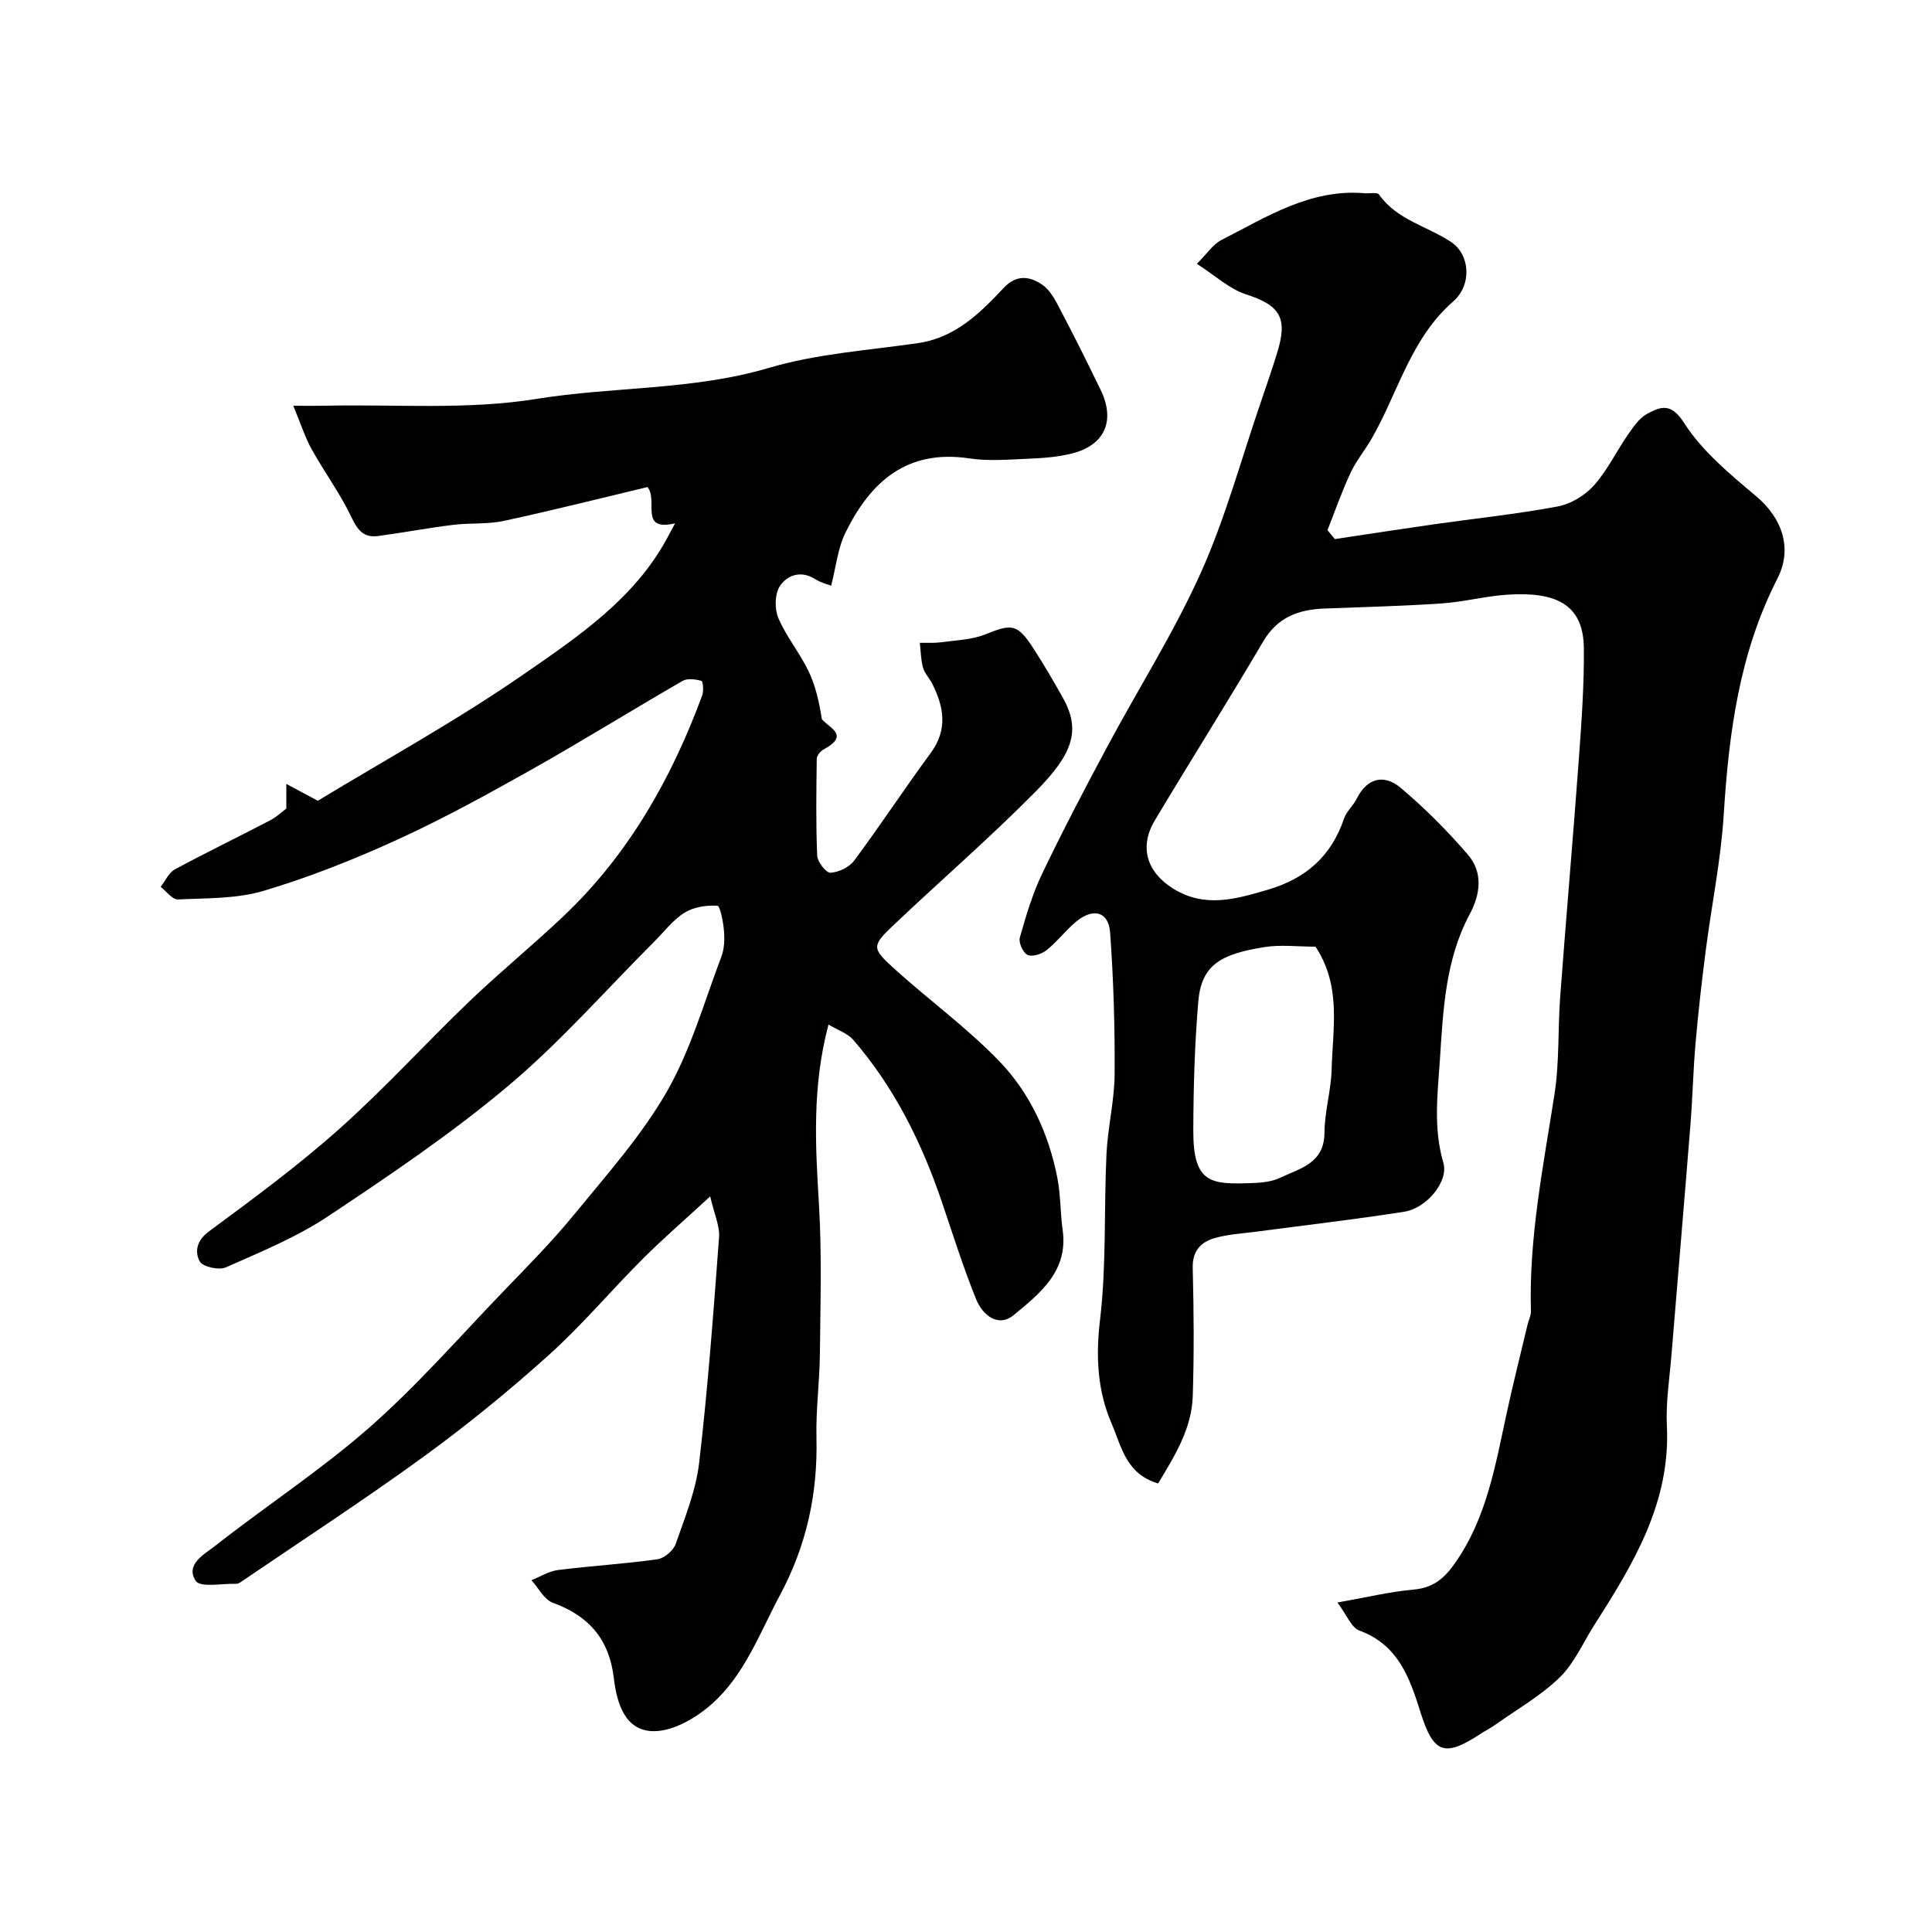 <svg enable-background="new 0 0 400 400" viewBox="0 0 400 400" xmlns="http://www.w3.org/2000/svg"><g fill="#010100"><path d="m59.28 167.4c0-2.28 0-3.69 0-5.1 1.81.97 3.63 1.94 6.52 3.49 13.66-8.3 28.7-16.55 42.72-26.26 11.21-7.76 22.86-15.57 29.65-28.2.51-.96 1.03-1.91 1.6-2.98-7.56 1.76-3.41-4.72-5.72-7.51-9.64 2.3-19.64 4.83-29.71 7-3.42.74-7.06.39-10.56.83-5.18.64-10.33 1.61-15.51 2.31-2.86.38-4.18-1.1-5.45-3.78-2.34-4.95-5.65-9.43-8.32-14.24-1.36-2.45-2.21-5.18-3.78-8.95 3.16 0 4.9.03 6.63-.01 14.6-.32 29.45.9 43.73-1.41 15.98-2.59 32.32-1.75 48.1-6.42 9.93-2.94 20.53-3.63 30.86-5.13 7.74-1.12 12.84-6.19 17.78-11.45 2.69-2.87 5.5-2.36 8.04-.59 1.63 1.14 2.7 3.27 3.68 5.14 2.88 5.48 5.64 11.02 8.34 16.59 3.09 6.37.86 11.46-5.95 13.16-2.83.71-5.81.95-8.74 1.07-4.16.17-8.41.56-12.48-.05-12.94-1.96-20.51 4.85-25.67 15.38-1.6 3.26-1.96 7.13-2.96 10.97-.68-.27-2.09-.59-3.24-1.33-2.99-1.9-5.84-.9-7.38 1.43-1.07 1.62-1.11 4.73-.31 6.61 1.65 3.86 4.45 7.23 6.27 11.03 1.47 3.07 2.2 6.49 2.74 9.91 1.67 1.91 5.83 3.32.3 6.29-.63.34-1.35 1.26-1.36 1.92-.09 6.67-.19 13.36.09 20.02.06 1.3 1.85 3.6 2.74 3.55 1.7-.09 3.89-1.13 4.9-2.49 5.45-7.33 10.47-14.97 15.88-22.33 3.53-4.81 2.73-9.46.33-14.26-.59-1.17-1.6-2.18-1.94-3.4-.46-1.64-.46-3.4-.66-5.12 1.47-.03 2.96.08 4.41-.12 3.08-.42 6.35-.5 9.17-1.64 5.56-2.24 6.64-2.2 10.05 3.09 2.12 3.29 4.1 6.67 6.01 10.09 3.76 6.72 2.01 11.61-5.64 19.35-9.41 9.53-19.57 18.32-29.3 27.54-4.65 4.41-4.73 4.86-.1 9.06 7.19 6.52 15.13 12.28 21.84 19.24 6.39 6.62 10.26 15.06 12.04 24.2.69 3.53.59 7.19 1.09 10.76 1.2 8.5-4.7 13.13-10.09 17.58-3.3 2.73-6.52-.02-7.83-3.26-2.68-6.61-4.81-13.44-7.11-20.2-4.16-12.24-9.83-23.67-18.34-33.51-1.13-1.31-3.06-1.92-5.11-3.15-3.44 12.99-2.7 25.1-1.97 37.3.61 10.27.29 20.61.19 30.91-.06 5.78-.85 11.56-.71 17.32.28 11.57-2.03 22.29-7.56 32.61-4.22 7.88-7.31 16.53-14.13 22.55-3.21 2.84-7.85 5.57-11.88 5.61-6.09.06-7.78-5.85-8.38-10.96-.95-8.06-5.15-12.9-12.64-15.63-1.8-.65-2.96-3.07-4.42-4.67 1.84-.73 3.63-1.87 5.53-2.11 6.84-.86 13.73-1.26 20.55-2.22 1.42-.2 3.31-1.81 3.79-3.19 1.92-5.49 4.18-11.06 4.85-16.77 1.81-15.51 2.96-31.09 4.12-46.66.18-2.38-1-4.86-1.83-8.51-5.35 4.93-9.8 8.77-13.95 12.92-6.57 6.56-12.57 13.72-19.46 19.92-8.27 7.44-16.94 14.51-25.94 21.06-12.37 8.99-25.2 17.34-37.85 25.95-.26.18-.61.37-.91.36-2.91-.1-7.43.84-8.39-.59-2.29-3.43 1.86-5.58 4.09-7.33 10.54-8.28 21.84-15.65 31.88-24.47 9.82-8.63 18.5-18.58 27.59-28.03 5.05-5.25 10.2-10.44 14.8-16.07 6.72-8.22 13.92-16.28 19.16-25.41 4.96-8.63 7.72-18.53 11.29-27.94.62-1.63.69-3.59.54-5.36-.15-1.84-.79-5.15-1.37-5.19-2.26-.13-4.9.26-6.79 1.44-2.41 1.51-4.23 3.96-6.3 6.02-10.02 10.01-19.41 20.76-30.21 29.84-11.71 9.85-24.51 18.49-37.28 26.99-6.53 4.34-13.97 7.39-21.19 10.59-1.43.63-4.8-.12-5.4-1.24-1.05-1.96-.69-4.29 1.9-6.2 9.21-6.81 18.48-13.63 27.01-21.24 9.37-8.35 17.85-17.7 26.92-26.4 6.43-6.16 13.37-11.8 19.81-17.95 13.29-12.7 22.07-28.29 28.39-45.38.34-.92.17-2.93-.15-3.02-1.23-.34-2.89-.58-3.9 0-10.44 6.02-20.69 12.4-31.19 18.31-9.15 5.15-18.39 10.23-27.93 14.59-8.95 4.09-18.18 7.75-27.6 10.56-5.62 1.68-11.82 1.51-17.78 1.79-1.15.05-2.38-1.69-3.57-2.61.97-1.23 1.68-2.93 2.94-3.61 6.42-3.47 13-6.64 19.46-10.02 1.47-.7 2.68-1.88 3.62-2.58z"/><path d="m276.9 331.78c6.01-1.06 10.88-2.24 15.81-2.68 3.9-.34 6.22-2.23 8.35-5.22 6.78-9.48 8.55-20.63 10.95-31.61 1.31-6.02 2.82-12 4.25-18 .22-.94.72-1.87.7-2.8-.44-15.23 2.57-30.05 4.89-44.98 1.03-6.66.67-13.52 1.18-20.28 1.24-16.57 2.69-33.13 3.9-49.71.54-7.42 1.06-14.87.99-22.29-.09-9.35-6.1-11.7-15.79-11.09-4.56.29-9.05 1.5-13.61 1.81-8.09.55-16.19.75-24.29 1.06-5.36.2-9.73 1.77-12.7 6.82-7.32 12.45-15.04 24.67-22.45 37.07-3.28 5.49-1.63 10.73 3.84 14.11 6.53 4.05 12.92 2.17 19.57.22 7.87-2.31 13.15-6.94 15.77-14.73.51-1.5 1.92-2.67 2.64-4.13 2.19-4.38 5.72-5.08 9.09-2.24 4.98 4.19 9.64 8.86 13.89 13.8 3.19 3.7 2.66 8.16.38 12.42-5.01 9.38-5.47 19.77-6.14 30.01-.47 7.09-1.4 14.21.71 21.39 1.15 3.9-3.5 9.42-8.07 10.14-10.17 1.6-20.41 2.77-30.62 4.13-2.92.39-5.91.53-8.71 1.35-2.83.82-4.58 2.67-4.49 6.19.23 8.83.29 17.67.01 26.49-.22 6.87-3.82 12.51-7.17 18.1-6.7-1.96-7.61-7.74-9.6-12.32-2.97-6.82-3.34-13.92-2.43-21.56 1.35-11.31.79-22.84 1.33-34.26.26-5.55 1.65-11.06 1.69-16.59.07-9.77-.23-19.57-.93-29.32-.31-4.35-3.49-5.2-7.03-2.27-2.17 1.8-3.91 4.13-6.1 5.89-1.01.81-2.93 1.46-3.94 1.02-.93-.41-1.92-2.56-1.63-3.58 1.27-4.5 2.61-9.04 4.62-13.24 4.24-8.86 8.81-17.58 13.45-26.24 6.44-12.03 13.81-23.63 19.39-36.04 5.1-11.33 8.36-23.49 12.41-35.28 1.16-3.37 2.31-6.75 3.37-10.16 2.33-7.42.65-9.96-6.46-12.26-3.37-1.09-6.21-3.79-10.13-6.3 2.19-2.18 3.36-4.04 5.04-4.9 9.4-4.8 18.48-10.69 29.78-9.71.99.09 2.54-.26 2.89.25 3.71 5.29 9.98 6.55 14.93 9.84 3.94 2.62 4.38 8.88.4 12.35-8.83 7.72-11.38 18.9-16.89 28.44-1.38 2.39-3.2 4.57-4.35 7.06-1.79 3.84-3.19 7.87-4.75 11.82.51.61 1.02 1.22 1.53 1.84 6.86-1.03 13.72-2.09 20.58-3.07 8.52-1.21 17.09-2.1 25.54-3.68 2.7-.5 5.63-2.26 7.48-4.32 2.8-3.12 4.66-7.06 7.08-10.55 1.12-1.61 2.36-3.46 4-4.33 2.81-1.48 4.91-2.35 7.65 1.94 3.74 5.86 9.49 10.58 14.92 15.16 5.32 4.49 7.59 10.74 4.37 17.04-7.87 15.38-10.05 31.92-11.11 48.86-.59 9.43-2.52 18.77-3.73 28.17-.82 6.35-1.54 12.71-2.1 19.08-.49 5.59-.61 11.2-1.05 16.8-1.27 15.9-2.63 31.8-3.93 47.7-.4 4.93-1.2 9.89-.96 14.79.78 15.91-6.94 28.59-15 41.2-2.35 3.68-4.15 7.94-7.2 10.9-3.93 3.82-8.86 6.62-13.38 9.83-.93.66-1.97 1.17-2.93 1.8-7.52 4.93-9.8 4.23-12.54-4.54-2.24-7.17-4.65-13.88-12.64-16.81-1.63-.6-2.53-3.14-4.52-5.8zm-4.54-135.78c-3.64 0-7.2-.46-10.6.09-8.73 1.41-13 3.5-13.66 11.21-.76 8.88-1.01 17.82-1.04 26.74-.04 11.1 3.7 11.2 12.25 10.9 1.93-.07 4.02-.28 5.72-1.09 4.12-1.96 9.16-2.97 9.19-9.36.02-4.36 1.37-8.71 1.48-13.08.22-8.47 2.08-17.22-3.34-25.41z"/></g></svg>